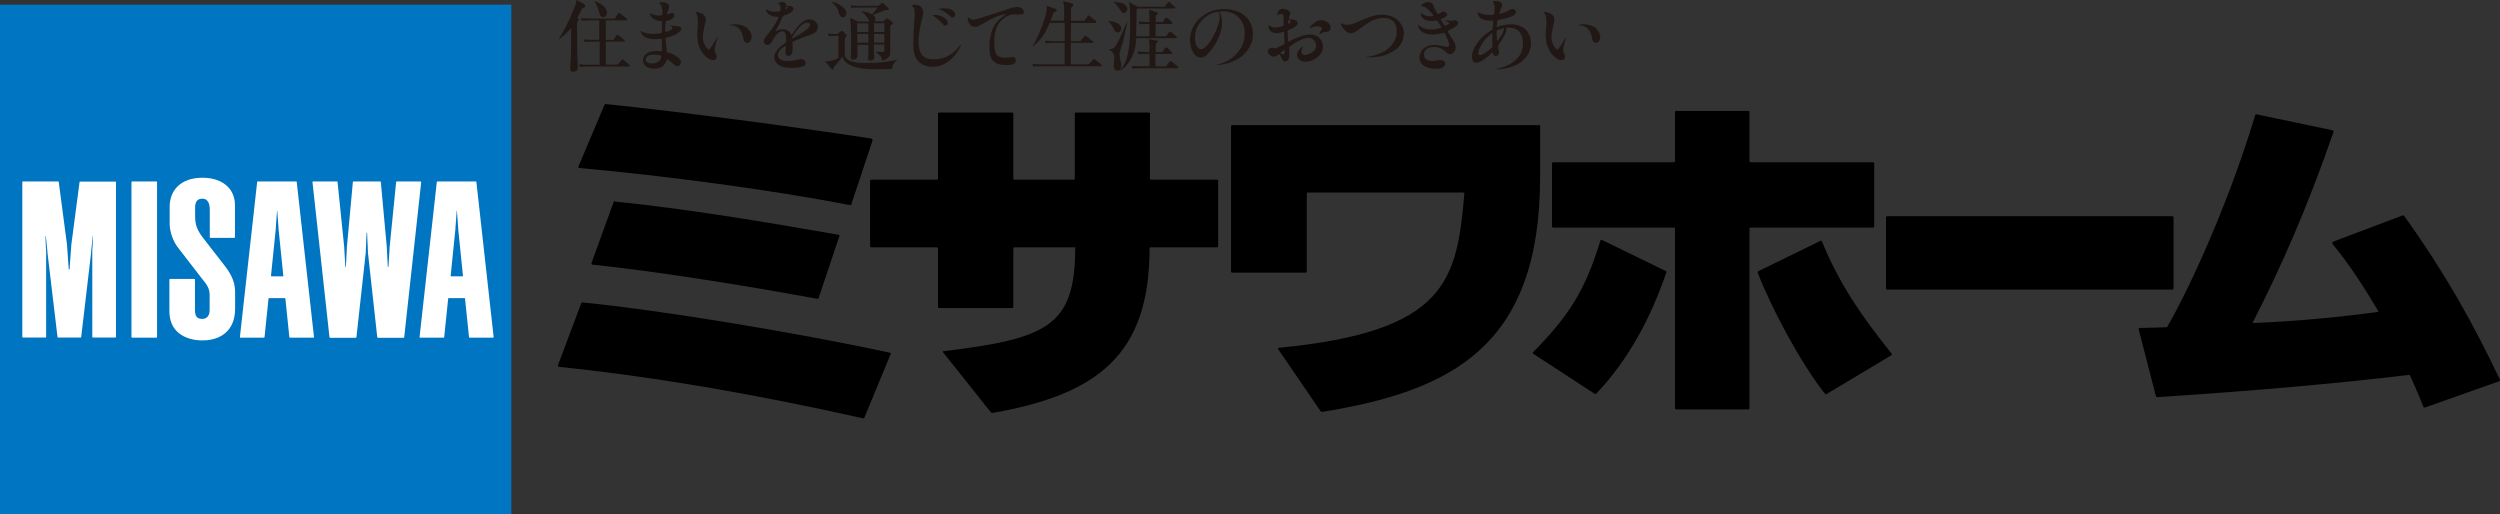 <?xml version="1.0" encoding="UTF-8"?>
<svg id="_イヤー_2" data-name="レイヤー 2" xmlns="http://www.w3.org/2000/svg" viewBox="0 0 182.57 37.57">
  <rect x="0" y="0" width="182.57" height="37.57" fill="#333333" stroke="none"/>
  <defs>
    <style>
      .cls-1 {
        fill: #0075c2;
      }

      .cls-2 {
        fill: #fff;
      }

      .cls-3 {
        fill: #211815;
      }
    </style>
  </defs>
  <g id="_イヤー_4" data-name="レイヤー 4">
    <g>
      <g>
        <path class="cls-3" d="M43.76,3.04h-.42c-.35,0-.46,.01-.63,.04l-.09-.2c.36,.03,.76,.03,.81,.03h.33V1.49h-.68c-.35,0-.46,0-.6,.03l-.08-.19c.32,.02,.72,.03,.78,.03h1.73l.19-.33s.05-.09,.09-.09c.04,0,.07,.02,.12,.05l.44,.36s.06,.05,.06,.08c0,.05-.05,.06-.09,.06h-1.48v1.42h.56l.2-.3s.05-.06,.08-.06c.03,0,.06,.02,.11,.05l.39,.3s.06,.05,.06,.08c0,.05-.05,.06-.09,.06h-1.31v1.68h.86l.27-.32s.05-.07,.08-.07c.03,0,.06,.02,.1,.06l.39,.32s.06,.05,.06,.09c0,.05-.05,.06-.08,.06h-2.93c-.36,0-.47,.02-.63,.04l-.08-.21c.36,.04,.76,.04,.81,.04h.7v-1.68Zm-1.1-2.74s.07,.04,.07,.13c0,.11-.1,.15-.23,.19-.06,.16-.18,.36-.34,.71l.06,.03s.05,.05,.05,.08c0,.06-.09,.13-.13,.19,0,1.12,.02,1.64,.02,2.3,0,.11,.04,.8,.04,.96,0,.29-.17,.35-.34,.35-.11,0-.22-.03-.22-.2,0-.2,.06-1.08,.06-1.26,0-.29,0-1.5,.01-1.73-.3,.36-.6,.6-.87,.82l-.03-.02c.08-.13,.62-.97,1.12-2.26,.13-.28,.14-.38,.17-.6l.56,.3Zm.79-.22c.31,.13,.87,.39,.87,.85,0,.19-.11,.32-.26,.32-.22,0-.27-.22-.31-.38-.02-.08-.14-.47-.33-.76l.03-.03Z"/>
        <path class="cls-3" d="M48.28,4.09c.04,.19-.16,.51-.57,.54-.37,.03-.51-.09-.55-.23-.03-.13,.03-.29,.3-.38,.19-.05,.63-.05,.82,.06Zm1.46-2.06c-.05-.08-.17-.12-.27-.12-.05,0-.15,0-.2-.01-.06,0-.23-.06-.26-.06-.03-.01-.03,0-.01,.03,.03,.05,.1,.15,.1,.2,0,.06-.09,.11-.22,.17-.11,.04-.26,.12-.29,.08-.02-.03-.02-.25-.01-.33,0-.11,.01-.2,.02-.31,.01-.13,.02-.13,.07-.15,.03,0,.27-.06,.36-.12,.22-.12,.22-.33,.19-.39-.05-.07-.13-.08-.19-.07-.05,0-.18,.05-.24,.09-.02,.01-.06,.01-.07,0-.02-.04,.03-.16,.05-.21,.04-.15,.08-.17,.09-.33,.01-.14-.13-.34-.44-.34-.35,0-.29,.09-.29,.09,.11,.04,.15,.16,.18,.21,.06,.14,.08,.54,.06,.63,0,.02-.02,.02-.06,.03-.24,.06-.59-.03-.78-.14-.02,0-.08-.02-.07,.04,.03,.08,.08,.21,.24,.34,.23,.18,.55,.19,.58,.19,.03,0,.07,.02,.07,.07,0,.03-.02,.61-.02,.7,0,.13-.06,.12-.6,.15-.4,.02-.69-.07-.9-.2-.06-.03-.05,.01-.04,.04,.13,.47,.72,.55,1.03,.55,.15,0,.4-.03,.43-.03,.04,0,.08,.05,.08,.06-.01,.06,.02,.54,.02,.8,0,.02-.02,.06-.07,.05-.25-.04-.45-.03-.73,.03-.22,.04-.67,.26-.59,.73,.04,.2,.21,.4,.48,.48,.27,.07,.56,.05,.82-.06,.22-.09,.4-.37,.45-.58,.05-.06,.44,.33,.52,.38,.05,.04,.12,.13,.24,.12,.17,0,.25-.18,.26-.29,0-.12-.04-.18-.07-.22-.09-.11-.34-.27-.39-.31-.18-.1-.47-.18-.5-.19-.03,0-.08-.03-.08-.08,0-.05-.03-.33-.04-.45-.01-.13-.05-.35-.05-.47,0-.04,.01-.08,.05-.08,.15-.02,.46-.13,.61-.19,.54-.27,.52-.46,.48-.55Z"/>
        <path class="cls-3" d="M54.9,2.74c.01-.13-.05-.38-.26-.61-.23-.28-.71-.36-.94-.36-.1,0-.39,.02-.45,.06v.02s.06,0,.12,0c.23,0,.44,.08,.62,.27,.2,.18,.28,.55,.29,.69,.02,.14,.09,.31,.29,.32,.2,0,.31-.24,.32-.4Zm-2.5,.03l-.02-.03c-.07,.12-.47,.75-.6,.89-.11-.03-.23-.18-.3-.33-.1-.17-.14-.35-.15-.6,0-.17,.07-.6,.14-.9,.03-.08,.09-.37,.08-.43-.05-.34-.42-.47-.71-.49-.03,0-.08,0-.04,.05,.13,.16,.14,.25,.16,.44,.03,.29-.04,.84-.04,1.13,0,.45,.03,.66,.19,1.03,.15,.34,.39,.61,.65,.77,.1,.07,.41,.17,.53-.01,.13-.18-.02-.37-.07-.48-.03-.07-.02-.19-.02-.25,.01-.15,.15-.58,.2-.8Z"/>
        <path class="cls-3" d="M59.73,1.96c-.02-.36-.33-.56-.64-.55-.14,0-.31,.06-.44,.16-.32,.22-.59,.62-.83,.98,0,0,0,.01-.01,.01,0,0,0,0-.01,0,0,0-.01,0-.01-.01-.13-.32-.38-.41-.63-.42-.16,0-.37,.07-.48,.14-.03,.02-.03,0-.04,0-.02-.02,.13-.23,.26-.5,.14-.28,.22-.45,.27-.57,0-.03,.04-.05,.06-.05,.37-.13,.55-.21,.67-.38,.04-.07,.06-.16,.02-.22-.05-.07-.12-.11-.19-.11h-.13c-.1,0-.17-.03-.17-.03-.03-.14-.07-.2-.13-.23-.05-.03-.11-.04-.18-.04-.13,0-.22,.05-.26,.08-.04,.02-.02,.06,0,.07,.17,.04,.15,.37,.13,.47,0,.04-.02,.07-.04,.07-.12,.03-.29,.03-.41,.03-.2,0-.35-.05-.56-.17-.04-.01-.06-.01-.05,.03,.06,.22,.19,.32,.32,.38,.22,.15,.48,.12,.57,.13,.04,0,.03,.05,.02,.07-.03,.11-.21,.43-.33,.61-.25,.4-.51,.66-.64,.85-.06,.11-.19,.3,.01,.46,.24,.19,.42-.07,.5-.2,.09-.13,.18-.3,.24-.39,.1-.14,.33-.34,.49-.34,.18,0,.26,.11,.29,.36,.01,.13,0,.33,0,.44-.01,.02-.02,.03-.07,.06-.3,.21-.94,.66-.74,1.25,.17,.45,.68,.55,1.2,.56,.51,0,.77-.09,.9-.13,.12-.05,.18-.21,.12-.33-.06-.12-.2-.18-.31-.18-.09,0-.19,.03-.32,.06-.14,.03-.29,.07-.57,.07-.32,0-.71,.01-.79-.38-.04-.21,.08-.35,.19-.46,.13-.14,.27-.22,.32-.24,.03-.02,.03,0,.05,0,0,0,0,.08-.02,.4,0,.07-.03,.3,.21,.31,.32,0,.31-.42,.32-.56,0-.13-.01-.29-.02-.43,0-.03,.02-.05,.06-.06,.12-.06,.41-.18,.7-.29,.36-.14,.62-.2,.84-.33,.05-.03,.26-.16,.24-.44Zm-2.21-1.39s-.13,.13-.17,.11c0-.05,.01-.06,.03-.1,.02-.04,.02-.06,.02-.07,.01-.02,.05-.03,.06-.03,.01,0,.06,.03,.07,.03,0,0,.02,.03,0,.06Zm1.63,1.2c.02,.06,0,.15-.12,.28-.13,.12-.36,.27-.61,.44-.29,.17-.55,.33-.58,.32,0-.03,0-.04,.01-.08,.15-.26,.26-.42,.45-.64,.2-.26,.42-.43,.65-.43,.08,0,.17,0,.21,.1Z"/>
        <path class="cls-3" d="M63.41,3.26c0,.12,0,.39,0,.76,0,.04-.01,.22-.01,.26,0,.14,.1,.14,.16,.14,.22,0,.29-.14,.29-.19,0-.04-.01-.14-.01-.19,0-.02-.02-.15-.02-.3,0-.18,0-.37,0-.49h.76v.38c0,.14-.02,.17-.18,.17-.06,0-.36-.02-.43-.03v.03s.24,.2,.29,.24c.03,.04,.16,.17,.17,.38,.37-.09,.58-.3,.58-.5,0-.09,0-.25,0-.44,0-.14,0-1.36,.01-1.6,.09-.08,.19-.13,.19-.19,0-.04-.06-.09-.1-.13l-.26-.18s-.05-.03-.08-.03c-.05,0-.08,.03-.1,.06l-.14,.15h-.67s.07-.06,.07-.16c0-.16-.11-.27-.18-.32,.05-.02,.31-.11,.37-.13,.29-.11,.44-.19,.52-.21,.26-.02,.28-.02,.28-.08,0-.03-.03-.06-.06-.08l-.32-.3s-.06-.06-.11-.06c-.03,0-.06,.03-.09,.05l-.21,.16h-1.23c-.05,0-.45,0-.8-.03l.09,.19c.14-.03,.26-.04,.61-.04h1.29c-.28,.37-.32,.41-.41,.5-.09-.05-.38-.22-.77-.21v.03c.08,.06,.19,.12,.26,.2,.1,.11,.21,.28,.26,.36,.02,.06,.05,.11,.07,.14h-.85l-.57-.27c.07,.46,.07,.87,.07,1.43,0,.11,0,.42,0,.7,0,.12,0,.42,0,.44,0,.04-.02,.28-.02,.32s0,.17,.17,.17c.11,0,.31-.07,.32-.23,0-.04,0-.75,0-.86h.81Zm-.81-.92v-.63h.81v.63h-.81Zm0,.77v-.63h.81v.63h-.81Zm1.23-.63h.75v.63h-.75v-.63Zm.75-.78v.63h-.75v-.63h.75Zm-3.35,.93v1.61c-.13,.08-.54,.25-.98,.24l.48,.56s.05,.05,.08,.05c.05,0,.06-.06,.06-.14,.1-.14,.19-.24,.38-.46,.16-.18,.2-.22,.28-.36,.04,.17,.14,.53,.89,.76,.44,.14,.94,.17,1.47,.17,.17,0,1.03-.02,1.24-.02,.02-.23,.17-.49,.37-.65v-.03c-.67,.13-.75,.15-.9,.17-.44,.05-.88,.07-1.32,.07-.34,0-.7,0-1.03-.1-.26-.06-.37-.16-.45-.25-.11-.14-.11-.22-.11-.62v-.2c0-.41,0-.56,.02-.66,.07-.06,.13-.12,.13-.16,0-.04-.03-.07-.07-.1l-.2-.21s-.06-.05-.09-.05c-.04,0-.08,.03-.12,.06l-.21,.18c-.17,0-.57-.02-.71-.04l.09,.2c.14-.02,.27-.03,.61-.03h.11Zm-.5-2.46c.39,.3,.46,.5,.53,.77,.03,.09,.09,.32,.3,.32,.15,0,.25-.15,.25-.3,0-.22-.16-.36-.26-.44-.11-.09-.49-.38-.83-.38v.03Z"/>
        <path class="cls-3" d="M69.76,1.05c0-.09-.04-.21-.3-.36-.27-.11-.72-.09-.85-.06-.05,.01-.04,.05,0,.05,.27,.09,.68,.4,.78,.49,.05,.06,.07,.11,.18,.11,.1,0,.2-.13,.19-.25Zm-.55,.62c.01-.08-.02-.16-.08-.22-.11-.14-.4-.27-.55-.32-.14-.04-.29-.04-.43-.03-.04,0-.06,.02-.01,.05,.29,.18,.6,.47,.78,.68,.04,.03,.1,.06,.16,.04,.07-.03,.13-.08,.15-.19Zm.97,1.63c.02-.05,0-.06-.04-.02-.02,.03-.3,.4-.57,.59-.22,.15-.63,.48-1.45,.46-.78,0-.95-.52-1.01-.92-.09-.64,.08-1.38,.19-1.88,.06-.22,.12-.47,.12-.65,0-.26-.18-.53-.6-.54-.08,0-.15,0-.21,.05-.07,.02-.01,.06,.01,.07,.16,.1,.18,.25,.18,.51,0,.11-.05,.71-.08,1.33-.02,.34-.02,.68-.02,1.02,.01,.68,.17,1.09,.67,1.39,.14,.09,.39,.16,.72,.17,.44,0,.87-.12,1.36-.55,.44-.39,.66-.88,.72-1.01Z"/>
        <path class="cls-3" d="M74.41,1.07c-.09-.01-.24-.02-.34-.02-.31,0-.71,.17-1.05,.56-.26,.31-.43,.89-.41,1.48,.02,.6,.06,.88,.29,1.01,.29,.15,.53,.1,.71,.1,.13,0,.24-.04,.33-.04,.14,0,.24,.07,.24,.24,0,.17-.07,.26-.21,.3-.19,.06-.56,.06-.75,.04-.12-.02-.48-.03-.72-.32-.24-.29-.23-.64-.24-.99-.02-.64,.18-1.33,.41-1.65,.28-.39,.51-.53,.75-.69,.07-.03,.06-.05,.02-.05-.09-.01-.55,.1-.74,.21-.12,.06-.42,.18-.62,.31-.09,.07-.33,.2-.51,.28-.39,.23-.64,.06-.74-.06-.07-.07-.16-.25-.16-.37,0-.08,.05-.17,.11-.11,.22,.24,.5,.1,.77,.03,.27-.08,.89-.28,1.13-.36,.25-.08,.88-.3,1.2-.4,.09-.02,.26-.06,.41-.06,.11,0,.27,.02,.39,.15,.11,.14,.12,.27,.05,.34-.06,.06-.18,.06-.34,.04Z"/>
        <path class="cls-3" d="M76.71,1.51c.1-.22,.17-.43,.24-.61,.04,0,.06,0,.12-.04,.07-.03,.1-.04,.1-.12,0-.04-.03-.06-.06-.08l-.68-.24s.02,.06,.02,.11c0,.56-.43,1.74-1.02,2.82l.02,.03c.71-.58,.96-1.15,1.21-1.71h1.09c0,.07,0,.73,0,.8v.54h-.65c-.06,0-.45,0-.81-.03l.09,.2c.14-.03,.27-.05,.61-.05h.76v1.57h-1.56c-.06,0-.46,0-.81-.03l.09,.2c.14-.03,.27-.03,.61-.03h4.29s.09-.01,.09-.06c0-.04-.02-.06-.07-.1l-.4-.32c-.05-.04-.07-.06-.1-.06-.02,0-.04,.02-.08,.07l-.32,.33h-1.29v-1.57h1.57s.09,0,.09-.05c0-.03-.03-.06-.06-.08l-.44-.34c-.06-.05-.07-.05-.1-.05-.03,0-.05,.01-.09,.06l-.27,.34h-.7c0-.45,0-.54,.01-1.33h1.76c.06,0,.08-.06,.08-.1s-.04-.07-.06-.09l-.4-.3c-.07-.06-.07-.07-.1-.07-.04,0-.07,.05-.08,.09l-.22,.31h-.98c0-.16,0-.46,0-.61,0-.25,0-.28,.02-.36,.15-.13,.16-.14,.16-.21,0-.04-.02-.06-.08-.08l-.68-.18c.04,.13,.08,.33,.08,.46,0,.13,0,.83,0,.97h-1.03Z"/>
        <path class="cls-3" d="M81.31,.15c.18,.1,.36,.38,.5,.57,.06,.12,.13,.23,.26,.23,.15,0,.26-.15,.26-.31,0-.11-.1-.3-.35-.4-.16-.06-.43-.09-.67-.11v.02Zm.55,5c.65-.44,1.11-1.4,1.12-2.36h2.89s.08,0,.08-.06c0-.03-.03-.06-.05-.08l-.35-.3s-.06-.05-.1-.05c-.03,0-.07,.04-.09,.07l-.21,.28h-.76c.01-.44,.01-.58,.01-.9h1.14s.08,0,.08-.05c0-.05-.03-.09-.07-.13l-.26-.23s-.07-.05-.11-.05c-.04,0-.06,.03-.09,.06l-.18,.26h-.51c0-.24,0-.37,0-.45,.07-.06,.16-.13,.16-.18s-.04-.07-.08-.08l-.57-.2c.03,.34,.03,.39,.03,.91-.11,0-.43,0-.8-.04l.09,.21c.14-.02,.27-.03,.61-.03h.1c0,.12-.01,.77-.01,.9h-.96c0-.22,.04-1.92,.04-2.03h2.74s.09,0,.09-.06c0-.03-.03-.06-.06-.08l-.33-.29s-.06-.05-.09-.05c-.03,0-.06,.03-.09,.07l-.21,.28h-1.98l-.65-.35c.04,.14,.08,.34,.08,.45s.02,.49,.02,1.01c0,1.66-.08,2.78-.73,3.54l.03,.02Zm2.54-1.36c0-.39,0-.44,.02-.59,.04-.06,.14-.12,.14-.18,0-.05-.05-.06-.1-.06l-.57-.1c.02,.07,.05,.28,.05,.37v.57h-.08c-.06,0-.45,0-.8-.04l.09,.21c.14-.03,.27-.04,.61-.04h.18c0,.13,0,.76,0,.91h-.5c-.06,0-.45,0-.8-.03l.09,.21c.14-.03,.27-.04,.61-.04h2.61s.09,0,.09-.06c0-.05-.03-.07-.07-.1l-.38-.31s-.07-.05-.11-.05c-.03,0-.07,.03-.1,.07l-.22,.32h-.78c0-.28,0-.63,0-.91h1.16s.08,0,.08-.06c0-.04-.04-.07-.07-.1l-.28-.27s-.07-.05-.11-.05c-.03,0-.06,.03-.09,.06l-.19,.28h-.51Zm-3.45-2.24c.11,.14,.25,.28,.4,.59,.07,.13,.12,.23,.27,.23,.13,0,.26-.11,.26-.27,0-.44-.63-.54-.93-.58v.03Zm1.34,.09c-.18,.4-.56,1.29-.79,1.67-.09,.15-.23,.28-.42,.28-.04,0-.06,0-.1-.01v.04s.11,.06,.16,.09c.06,.05,.23,.22,.23,.47,0,.08-.04,.5-.04,.6,0,.07,0,.38,.28,.38,.04,0,.13-.01,.19-.08,.05-.06,.09-.22,.09-.32,0-.09-.04-.2-.06-.31-.04-.25-.07-.4-.07-.48,0-.07,0-.13,.03-.21,.02-.1,.18-.57,.21-.67,.05-.2,.27-1.22,.33-1.44h-.04Z"/>
        <path class="cls-3" d="M89.07,1.24c0,.21-.06,.46-.14,.66-.22,.66-.59,1.25-.93,1.56-.14,.13-.29,.18-.44,.08-.25-.15-.31-.57-.29-.91,.03-.52,.24-.86,.56-1.2,.42-.43,.94-.56,1.13-.58,.07,.02,.1,.16,.1,.39Zm2.43,1.2c-.01-.64-.37-1.3-1.07-1.58-.67-.3-1.72-.29-2.43,.18-.75,.48-1.11,1.2-1.1,1.9,.01,.63,.3,1.25,.78,1.27,.2,.01,.37-.1,.56-.31,.68-.73,.94-1.56,.98-1.93,.06-.55-.03-.91-.16-1.07,0-.02,0-.05,.03-.05,.4-.07,.8,.03,1.1,.21,.37,.25,.72,.68,.71,1.37,0,.53-.15,1-.59,1.49-.37,.41-.85,.66-1.38,.79-.05,.02-.05,.05,0,.04,.68-.04,1.25-.28,1.69-.59,.39-.3,.9-.87,.88-1.7Z"/>
        <path class="cls-3" d="M97.16,1.97c0-.18-.15-.31-.31-.41-.13-.08-.42-.14-.7,0-.25,.14-.44,.34-.49,.43-.02,.05,0,.07,.03,.05,.12-.06,.34-.11,.49-.12,.16,0,.25,.03,.31,.08,.04,.03,.08,.09,.03,.14-.06,.08-.16,.29-.17,.33-.03,.06,.04,.03,.06,0,.23-.15,.39-.14,.49-.14,.11,0,.28-.09,.27-.36Zm-.74,.89c-.12-.16-.33-.34-.74-.34-.41-.01-.84,.18-1.17,.32-.15,.07-.29,.14-.38,.19-.03,.01-.06,.01-.06-.02,0-.1-.05-.52-.03-.77,0-.02,.02-.03,.05-.04,.1-.04,.36-.14,.51-.27,.1-.07,.17-.15,.16-.24,0-.14-.08-.18-.14-.21-.13-.06-.27-.05-.34-.06-.09-.01-.13-.03-.15-.05,0-.02,0-.02,0-.05,0-.05,.02-.13,.07-.27,.07-.22-.14-.31-.22-.35-.07-.03-.23-.06-.32-.06-.16,.01-.3,.11-.35,.24-.03,.07-.04,.13-.02,.19,0,.04,.04,.04,.07,.01,.04-.02,.11-.06,.17-.07,.09-.01,.18,.04,.19,.11,0,.05,.01,.23,.02,.37,0,.14,.01,.28,0,.36-.01,.02-.03,.04-.08,.06-.25,.08-.45,.09-.58,.1-.21,0-.34-.13-.37-.15-.02-.02-.05-.02-.06,.01,0,.01-.01,.05-.01,.08,0,.12,.05,.23,.12,.29,.1,.09,.24,.19,.44,.18,.3-.01,.52-.1,.55-.1,.02,0,.03,.08,.03,.11,0,.16,.01,.57,.03,.72,0,.02-.01,.04-.04,.06-.06,.05-.14,.1-.23,.14-.17,.09-.33,.17-.42,.18-.12,0-.18-.05-.26-.04-.04,0-.1,0-.15,.04-.06,.04-.13,.14-.13,.24,0,.18,.28,.37,.44,.37,.14,0,.29-.13,.36-.17,.03-.02,.04,0,.07,.02,.05,.02,.14,.22,.18,.32,.04,.16,.16,.19,.23,.18,.28-.04,.29-.25,.3-.5,0-.15-.02-.44-.02-.52,0-.03,.02-.05,.04-.06,.09-.08,.34-.26,.61-.39,.25-.13,.46-.24,.7-.26,.21-.01,.42,.08,.53,.27,.16,.26,.09,.51-.04,.65-.18,.19-.5,.35-.71,.33-.18-.01-.24-.15-.23-.23,0-.1,.05-.25,.09-.31,.03-.03,.03-.08,0-.07-.01,0-.02,.01-.03,.02-.15,.08-.51,.42-.34,.78,.08,.17,.31,.32,.53,.31,.29-.01,.58-.07,.93-.34,.54-.41,.43-1.02,.22-1.3Zm-2.15-1.27s-.05,.09-.08,.1c-.03,.02-.07,.04-.1,.03-.02,0-.03-.05-.02-.11,0-.06,0-.09,0-.11,0-.03,.03-.07,.1-.03,.07,.03,.1,.07,.1,.11Zm-.46,2.3s-.05,.09-.11,.08c-.11,0-.15-.07-.19-.08,0-.04,0-.05,.02-.06,.12-.1,.23-.19,.28-.17,0,.09,0,.2,0,.23Z"/>
        <path class="cls-3" d="M101.45,3.91c-.48,.22-1.05,.3-1.65,.28-.05,0-.05-.03,0-.03,.51-.07,.94-.21,1.34-.44,.39-.24,.86-.75,.86-1.35,0-.3-.02-.58-.28-.83-.21-.19-.57-.26-.85-.22-.53,.07-.79,.25-1.03,.41-.24,.13-.51,.37-.76,.53-.29,.22-.5,.22-.72,.07-.1-.07-.31-.29-.36-.4-.04-.06-.08-.13-.06-.21,.01-.04,.05-.02,.09,0,.03,.03,.19,.1,.37,.09,.25-.01,.42-.07,.7-.19,.72-.32,1.07-.44,1.39-.51,.66-.11,1.18,.05,1.48,.27,.4,.31,.55,.7,.55,1.02,0,.74-.39,1.19-1.06,1.49Z"/>
        <path class="cls-3" d="M105.75,2.25s-.02,.07-.01,.09c.22,.35,.36,.56,.48,.77,.08,.18,.08,.26,.08,.38,0,.19-.17,.46-.39,.46-.14,0-.2-.03-.26-.1-.15-.14-.32-.3-.6-.38-.28-.07-.53-.04-.74,.03-.22,.09-.33,.32-.32,.49,.01,.28,.2,.46,.61,.46,.3,0,.34-.06,.61-.06,.09,0,.33,.05,.34,.26,0,.17-.17,.29-.3,.33-.1,.03-.42,.06-.67,.03-.22-.03-.89-.15-.92-.77-.02-.43,.28-.76,.59-.87,.31-.13,.61-.09,.77-.07,.23,.03,.29,.07,.49,.1,.15,.03,.23,.04,.29-.03,.06-.08,.01-.19,0-.26-.05-.17-.15-.42-.28-.66-.01-.02-.05-.06-.1-.05-.14,.03-.49,.15-.93,.12-.37-.02-.7-.17-.84-.4-.08-.12-.09-.2-.09-.24,0-.09,.02-.07,.07-.03,.14,.12,.41,.29,.86,.3,.24,0,.5-.04,.75-.13,.01-.02,.01-.06,0-.08-.05-.1-.14-.2-.25-.39-.04-.06-.08-.06-.12-.05-.19,.05-.52,.04-.7-.02-.2-.06-.38-.2-.41-.47-.01-.07,.06-.07,.1-.02,.02,.04,.2,.15,.35,.18,.08,.02,.29,.03,.41,0,.06-.02,.06-.06,.05-.08-.22-.22-.53-.65-.84-.64-.04,0-.07,0-.04-.05,.03-.08,.12-.13,.21-.17,.09-.04,.2-.08,.3-.08,.14,0,.25,.05,.35,.17,.08,.13,.02,.17,.17,.4,.02,.05,.07,.16,.14,.27,.02,.03,.04,.05,.09,.02,.12-.05,.18-.1,.21-.12,.08-.05,.12-.04,.16-.05,.03,0,.15,.04,.19,.08,.04,.04,.15,.16,.02,.26-.13,.1-.27,.17-.39,.2-.01,.01-.02,.05-.01,.06,.07,.14,.16,.27,.25,.4,.03,.02,.05,.03,.1,.02,.13-.06,.21-.1,.24-.12,.06-.04,.04-.05,0-.07-.05-.05-.25-.14-.31-.17-.02-.01-.03-.02-.01-.02,.1,0,.23,.03,.41,.03,.26,0,.26-.04,.34-.04,.07,0,.12,.02,.17,.07,.05,.05,.11,.14,.02,.27-.05,.08-.32,.26-.66,.42Z"/>
        <path class="cls-3" d="M111.21,4.45c-.29,.24-1.14,.67-2,.6v-.02c.3-.02,.97-.21,1.42-.61,.42-.38,.53-.62,.59-1.15,.04-.33-.08-.93-.49-1.13-.18-.09-.4-.13-.65-.12-.02,0-.08,.03-.08,.04,.02,.08,.01,.17-.02,.26-.09,.26-.31,.64-.54,.96-.04,.05-.04,.11-.04,.14,.03,.12,.05,.21,.06,.29,.02,.13,.02,.27-.1,.35-.14,.1-.25,.02-.3-.07-.01-.02-.03-.08-.05-.11-.01-.04-.04-.03-.07-.01-.47,.46-1.07,.89-1.33,.64-.2-.19-.19-.84,.4-1.54,.23-.27,.54-.57,.95-.79,.01-.01,.03-.03,.04-.05,0-.03,0-.03,0-.07,.02-.21,.05-.38,.05-.55-.18,0-.33,0-.49-.02-.49-.07-.65-.38-.66-.56,0-.04,0-.05,.04-.04,.14,.06,.34,.2,.91,.2,.09,0,.12,0,.21-.02,.07-.02,.07-.09,.07-.14,0-.08,.02-.27,.02-.4,0-.13-.05-.34-.14-.41,.03-.04,.14-.05,.23-.05,.17,0,.44,.05,.46,.27,.01,.15-.08,.28-.13,.39-.01,.04-.04,.12-.07,.2-.02,.03-.02,.09,.04,.07,.35-.07,.63-.2,.76-.31,.1-.04,.22-.08,.34,.03,.16,.18,0,.35-.14,.42-.26,.14-.62,.25-1.07,.31-.03,0-.06,.03-.07,.04-.03,.16-.04,.29-.06,.47,0,0,.01,.03,.07,0,.13-.06,.27-.1,.41-.12,.7-.15,1.15-.05,1.55,.24,.23,.15,.51,.66,.48,1.13-.03,.47-.22,.88-.63,1.23Zm-1.43-2.37c-.15,.03-.29,.07-.44,.13-.03,.02-.04,.04-.04,.06v.23c0,.16,.01,.31,.02,.44,0,.02,.02,.06,.08,0,.19-.27,.39-.58,.43-.78,.02-.1-.03-.1-.06-.09Zm-.85,.36s-.06,.05-.09,.08c-.68,.54-1.01,1.37-.83,1.49,.15,.12,.84-.4,.98-.6-.02-.28-.01-.58,0-.92,0-.06-.05-.05-.07-.04Z"/>
        <path class="cls-3" d="M116.87,2.74c.01-.13-.06-.38-.26-.61-.24-.28-.71-.36-.94-.36-.1,0-.39,.02-.44,.06v.02s.06,0,.12,0c.23,0,.44,.08,.62,.27,.2,.18,.28,.55,.29,.69,.02,.14,.09,.31,.29,.32,.2,0,.3-.24,.32-.4Zm-2.5,.03l-.02-.03c-.07,.12-.47,.75-.6,.89-.11-.03-.23-.18-.3-.33-.1-.17-.14-.35-.15-.6,0-.17,.07-.6,.15-.9,.03-.08,.08-.37,.07-.43-.04-.34-.42-.47-.71-.49-.03,0-.08,0-.05,.05,.12,.16,.14,.25,.16,.44,.04,.29-.04,.84-.04,1.13,0,.45,.03,.66,.19,1.03,.15,.34,.39,.61,.65,.77,.1,.07,.41,.17,.53-.01,.13-.18-.03-.37-.07-.48-.04-.07-.02-.19-.02-.25,.01-.15,.15-.58,.2-.8Z"/>
      </g>
      <g>
        <g>
          <path d="M63.73,10.23l-1.57,4.72s-.03,.04-.07,.03c-5.76-1.11-13.37-2.13-19.77-2.71-.09,0-.1-.05-.07-.13l1.88-4.45c.02-.06,.06-.1,.12-.09,5.55,.58,13.23,1.58,19.4,2.52"/>
          <g>
            <path d="M137.8,15.79h20.86s.07,.03,.07,.07v5.22s-.03,.07-.07,.07h-20.86s-.07-.03-.07-.07v-5.22s.03-.07,.07-.07Z"/>
            <path d="M44.92,14.72c5.1,.51,10.97,1.49,16.34,2.43,.04,0,.06,.05,.04,.09l-1.52,4.53s-.03,.07-.1,.05c-4.73-.87-11.55-1.99-16.39-2.49-.1-.01-.11-.07-.09-.13l1.6-4.41c.02-.06,.05-.09,.12-.08Z"/>
            <path d="M40.76,26.66c-.02,.07-.01,.12,.06,.13,7.48,.78,14.79,2.1,22.21,3.76,.05,.01,.08-.02,.09-.04l1.93-4.67s0-.07-.04-.08c-6.93-1.49-16.91-3.13-22.42-3.67-.11,0-.13,.02-.16,.1l-1.68,4.47Z"/>
            <path d="M78.52,18.12c0,5.76-2.11,6.61-9.64,7.53-.04,0-.03,.06,0,.09l3.48,4.37s.06,.05,.11,.05c7.73-1.36,11.48-4.28,11.48-12.03,.01-.04,.04-.07,.08-.07h4.86s.07-.03,.07-.07v-4.79s-.03-.08-.07-.08h-4.84s-.07-.03-.07-.07v-4.76s-.03-.07-.07-.07h-5.35s-.07,.03-.07,.07v4.76s-.03,.07-.07,.07h-4.35s-.07-.03-.07-.07v-4.76s-.03-.07-.07-.07h-5.36s-.07,.03-.07,.07v4.76s-.03,.07-.07,.07h-4.82s-.07,.03-.07,.08v4.79s.03,.07,.07,.07h4.82s.07,.03,.07,.07v4.3s.03,.07,.07,.07h5.36s.07-.03,.07-.07v-4.3s.03-.07,.07-.07h4.44s.06,.03,.05,.07Z"/>
            <path d="M127.69,8.1s.07,.03,.07,.07v3.61s.03,.07,.07,.07h8.97s.07,.03,.07,.07v4.63s-.03,.07-.07,.07h-8.97s-.07,.03-.07,.07v13.14s-.03,.07-.07,.07h-5.3s-.07-.03-.07-.07v-13.14s-.03-.07-.07-.07h-8.84s-.07-.03-.07-.07v-4.63s.03-.07,.07-.07h8.84s.07-.03,.07-.07v-3.61s.03-.07,.07-.07h5.3Z"/>
            <path d="M121.69,19.89c-1.08,3.17-2.69,6.31-5.13,8.87-.02,.02-.07,.03-.1,0l-4.5-2.93s-.04-.07-.01-.1c2.5-2.54,3.78-4.38,4.93-8.18,.01-.03,.07-.05,.1-.03l4.68,2.28s.05,.04,.04,.08Z"/>
            <path d="M138.16,25.85c-2.38-2.96-3.9-5.28-5.11-8.22-.01-.05-.06-.06-.11-.04l-4.54,2.22s-.06,.06-.04,.1c.95,2.48,3.14,6.63,4.92,8.85,.02,.04,.08,.03,.12,.01l4.73-2.83s.06-.06,.03-.1Z"/>
            <path d="M170.33,17.67l5.13-1.94s.08,0,.1,.02c3.08,4.31,5.05,7.87,7.01,11.99,0,.02,0,.08-.05,.1l-5.43,1.92s-.1,0-.11-.04c-.24-.63-.66-1.6-.98-2.3-.01-.03-.05-.05-.08-.04-5.41,.64-11.03,1.14-18.32,1.62-.12,0-.14-.02-.17-.11l-1.24-4.82c-.03-.09,0-.12,.09-.12,.46,0,1.42-.04,1.86-.05,.11,0,.12,0,.18-.12,1.07-1.81,4.16-8.05,6.38-15.39,.01-.03,.05-.05,.09-.04l5.58,1.17s.06,.05,.05,.09c-1.91,5.57-3.95,10.12-5.89,13.91-.03,.04,0,.07,.04,.07,3.13-.12,6.73-.48,9.07-.81,.04,0,.05-.05,.03-.08-.95-1.6-2.07-3.36-3.34-4.9-.02-.02-.03-.08,.03-.1Z"/>
            <path d="M112.5,9.21s-.03-.07-.07-.07h-22.46s-.07,.03-.07,.07v10.63s.03,.07,.07,.07h5.39s.07-.03,.07-.07v-5.71s.03-.07,.07-.07h11.38s.07,.03,.06,.07c-.55,6.35-1.27,10.09-13.57,11.27-.04,0-.06,.05-.04,.08l3.11,4.55s.07,.06,.11,.05c9.43-1.53,15.92-4.76,15.92-17.14v-3.73Z"/>
          </g>
        </g>
        <g>
          <rect class="cls-1" y=".34" width="37.34" height="37.22"/>
          <path class="cls-2" d="M9.66,13.25h1.77s.04,.02,.04,.04v11.32s-.02,.05-.05,.05h-1.77s-.05-.02-.05-.05V13.3s.02-.05,.05-.05Z"/>
          <path class="cls-2" d="M14.25,20.42s-.01-.05-.05-.05h-1.78s-.05,.01-.05,.05v2.3c0,.62,.19,1.12,.55,1.48,.57,.57,1.41,.66,1.86,.66s1.08-.08,1.6-.48c.52-.4,.79-1.02,.79-1.84v-1.2c0-.89-.39-1.46-.89-2.1l-1.15-1.48-.03-.04c-.53-.67-.85-1.07-.85-1.89v-.67c0-.44,.17-.65,.53-.65,.14,0,.25,.04,.34,.13,.13,.13,.2,.35,.2,.67v2.01s.01,.05,.04,.05h1.75s.05-.01,.05-.05v-2.33c0-.54-.18-1.01-.53-1.36-.42-.42-1.06-.65-1.84-.65s-1.41,.22-1.83,.64c-.37,.37-.57,.88-.57,1.48v1.22c0,.6,.25,1.32,.63,1.79l1.67,2.16,.07,.09c.32,.39,.55,.68,.55,1.18v1.11c0,.22-.06,.39-.17,.5-.09,.09-.22,.14-.38,.14-.12,0-.26-.02-.37-.12-.1-.1-.15-.27-.15-.5v-2.27Z"/>
          <path class="cls-2" d="M33.81,20.14l-.35-3.43s0-.04,0-.06l-.09-1.24s0-.02-.01-.02c0,0-.01,0-.01,.02l-.09,1.24s0,.04,0,.06l-.35,3.43s0,.04,.04,.04h.83s.03,0,.03-.04Zm-1.04,1.63s-.03,.01-.04,.03l-.29,2.81s-.01,.05-.05,.05h-1.71s-.05-.01-.04-.05l1.26-11.32s.01-.04,.05-.04h2.79s.04,0,.05,.04l1.26,11.32s0,.05-.04,.05h-1.71s-.05,0-.05-.05l-.29-2.81s-.02-.03-.04-.03h-1.16Z"/>
          <path class="cls-2" d="M5.04,19.68s-.02,0-.02-.02l-.12-1.68s0-.04,0-.06l-.61-4.63s-.01-.04-.05-.04H1.68s-.05,0-.05,.04v11.32s0,.04,.05,.04h1.64s.05,0,.05-.04v-6.31c-.03-.38-.05-.81-.05-1.05,0,0,0-.01,.01-.01s.02,.01,.02,.01l.12,1.18v.06l.73,6.12s.01,.04,.05,.04h1.63s.04,0,.05-.04l.72-6.12v-.06l.12-1.18s0-.01,.01-.01,.01,.01,.01,.01c0,.25-.02,.68-.05,1.05v6.31s.01,.04,.04,.04h1.64s.05,0,.05-.04V13.3s-.01-.04-.05-.04h-2.56s-.04,0-.05,.04l-.61,4.63s0,.04,0,.06l-.12,1.68s0,.02-.02,.02h-.01Z"/>
          <path class="cls-2" d="M20.69,20.14l-.35-3.43s0-.04,0-.06l-.09-1.24s0-.02-.01-.02c0,0-.01,0-.01,.02l-.09,1.24s0,.04,0,.06l-.35,3.43s0,.04,.05,.04h.83s.03,0,.03-.04Zm-1.04,1.63s-.03,.01-.04,.03l-.29,2.81s-.01,.05-.05,.05h-1.71s-.05-.01-.04-.05l1.26-11.32s.01-.04,.05-.04h2.79s.05,0,.05,.04l1.26,11.32s-.01,.05-.04,.05h-1.71s-.05,0-.05-.05l-.29-2.81s-.02-.03-.04-.03h-1.16Z"/>
          <path class="cls-2" d="M25.82,13.25s-.04,0-.05,.04l-.44,4.78s0,.04,0,.06l-.07,1.35s0,.02-.01,.02h-.01s-.02,0-.02-.02l-.08-1.34v-.06l-.49-4.79s-.01-.04-.05-.04h-1.74s-.05,.01-.04,.05l1.24,11.32s.01,.05,.05,.05h1.87s.04,0,.05-.05l.68-6.17s0-.04,0-.06l.06-1.38s0-.02,.02-.02h0s.02,0,.02,.02l.06,1.38s0,.04,0,.06l.68,6.17s.01,.05,.05,.05h1.87s.05,0,.05-.05l1.24-11.32s-.01-.05-.04-.05h-1.74s-.04,0-.05,.04l-.48,4.79s0,.04,0,.06l-.08,1.34s0,.02-.02,.02h-.01s-.02,0-.02-.02l-.07-1.35s0-.04,0-.06l-.44-4.78s-.01-.04-.05-.04h-1.95Z"/>
        </g>
      </g>
    </g>
  </g>
</svg>